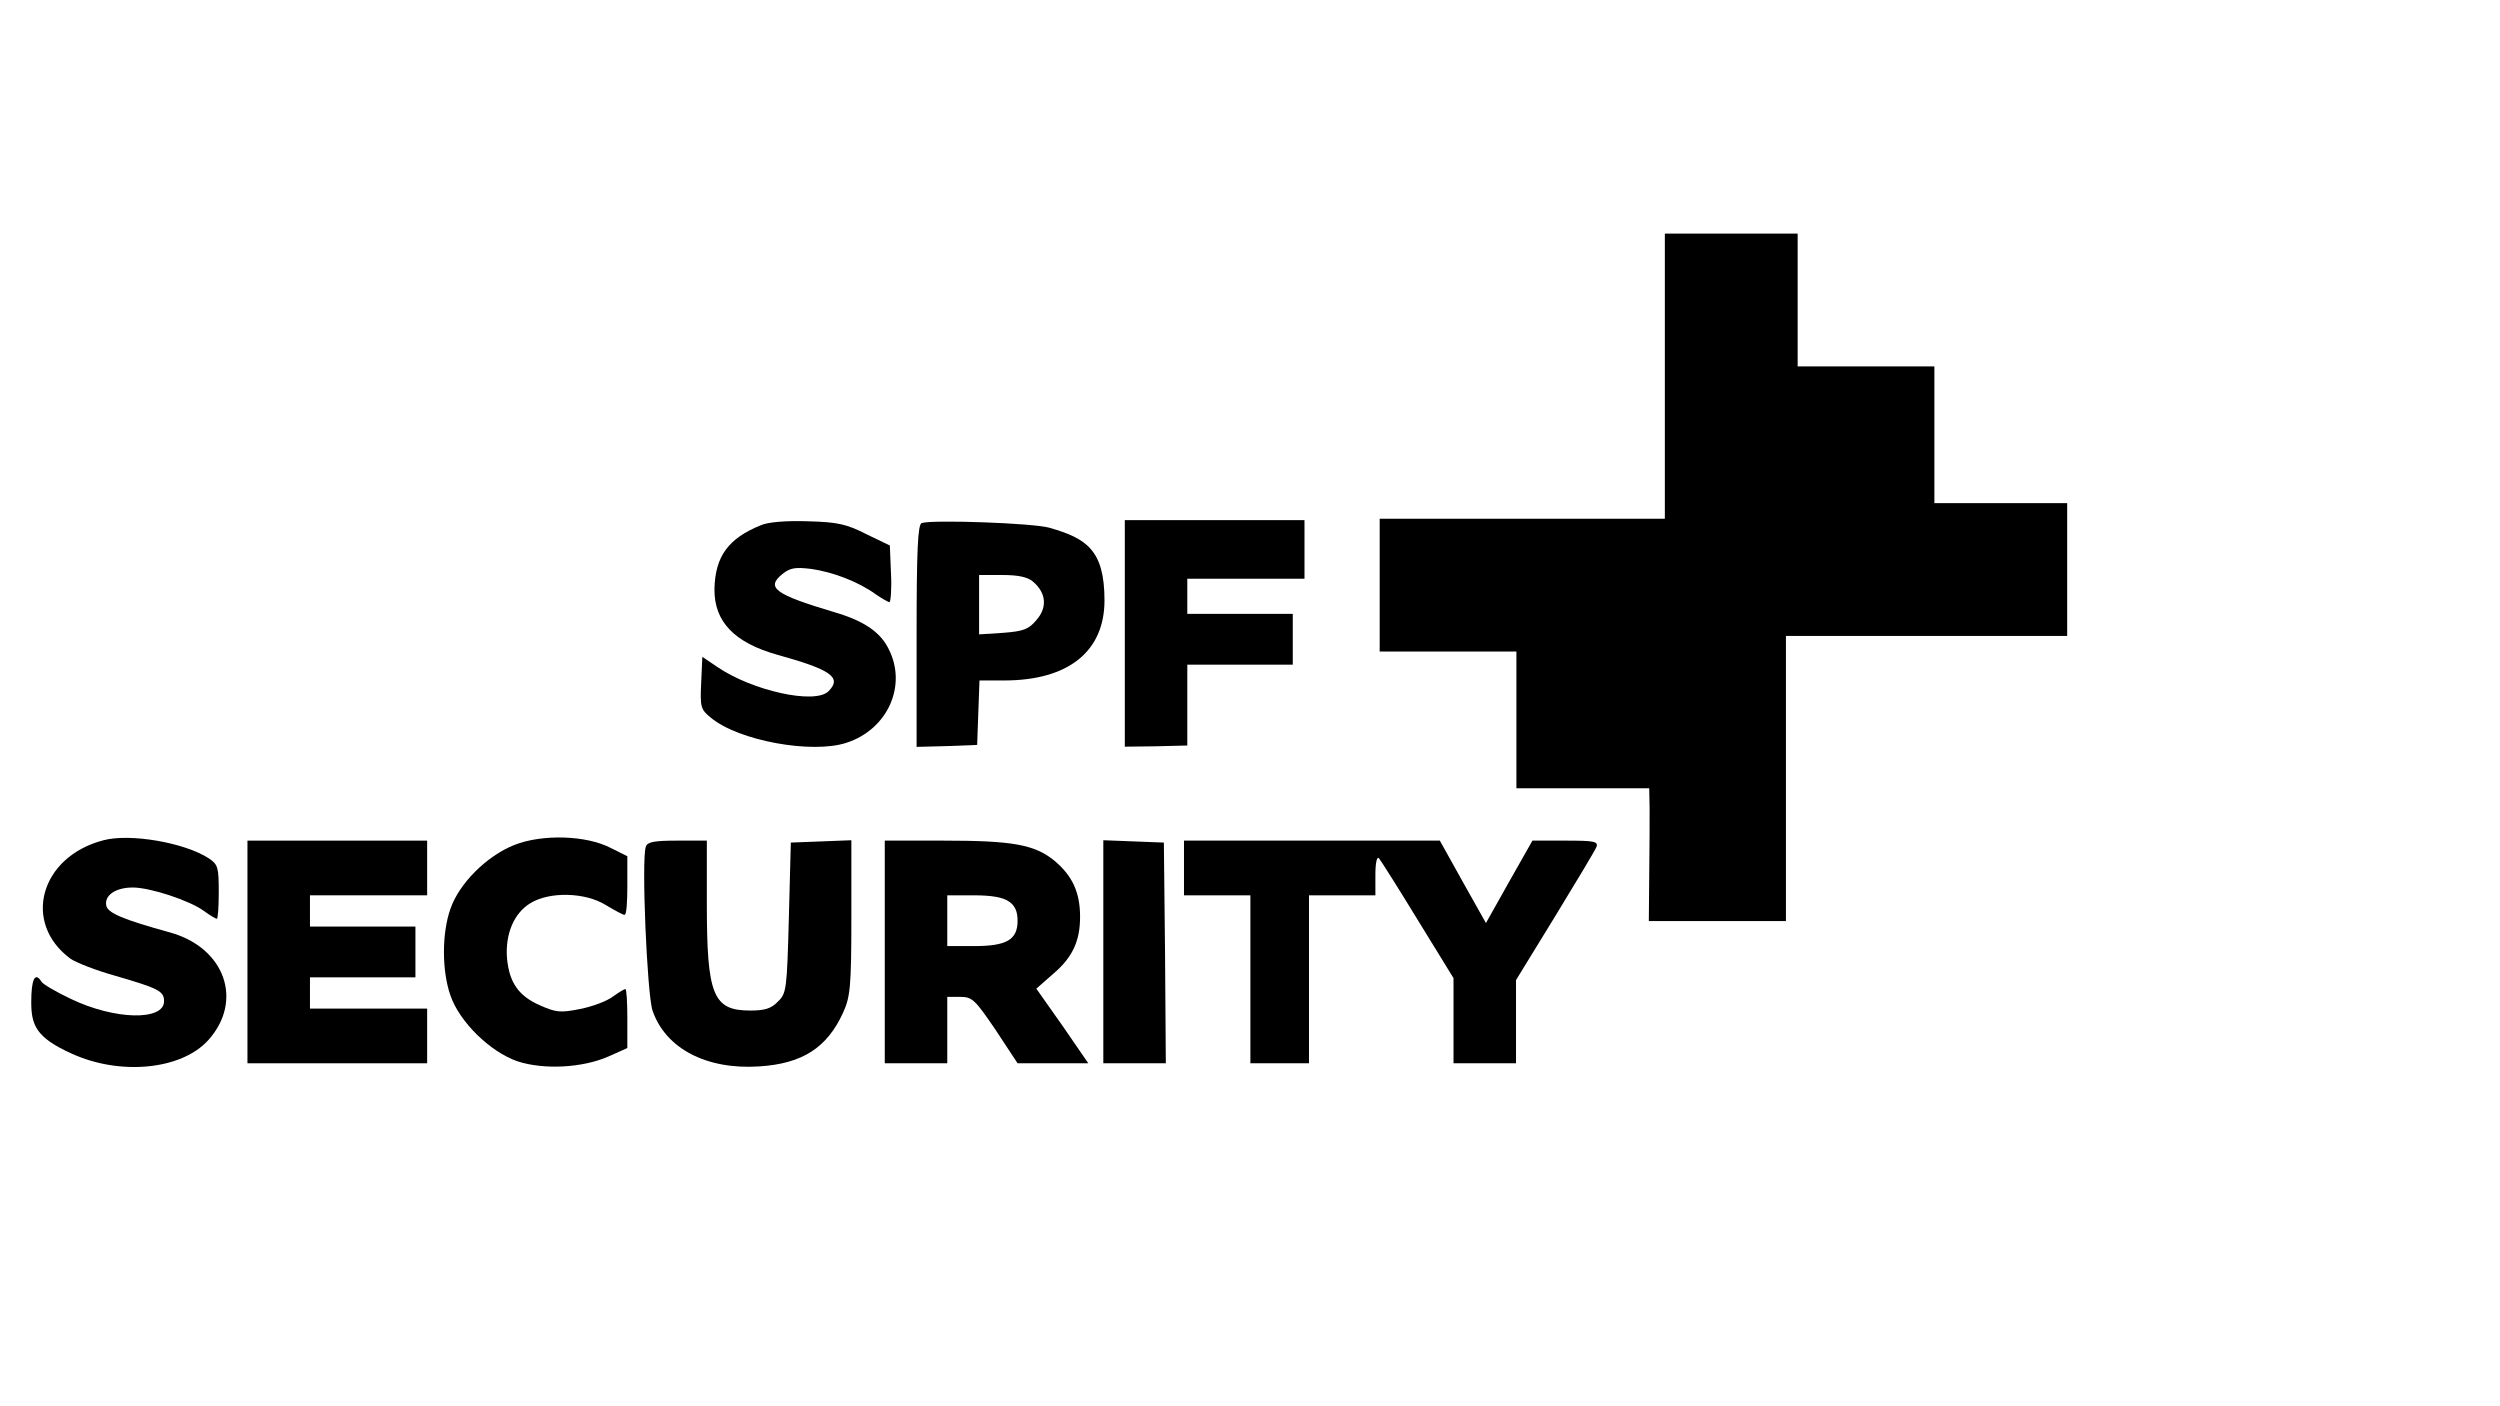 <?xml version="1.0" encoding="UTF-8"?>
<svg id="Layer_1" xmlns="http://www.w3.org/2000/svg" version="1.1" viewBox="0 0 1280 720">
  <!-- Generator: Adobe Illustrator 29.1.0, SVG Export Plug-In . SVG Version: 2.1.0 Build 142)  -->
  <defs>
    <style>
      .st0 {
        display: none;
        fill: #fff;
      }
    </style>
  </defs>
  <g id="a47638dd-15b1-47e7-8ff8-55f81eca3121">
    <rect class="st0" x="33.3" y="-60" width="1280" height="720" vector-effect="non-scaling-stroke"/>
  </g>
  <g vector-effect="non-scaling-stroke">
    <path d="M852.4,192.6v73h-146v68h70v70h68l.2,10.4c0,5.8,0,21.2-.2,34l-.2,23.6h70.2v-146h144v-68h-68v-70h-70v-68h-68v73Z" vector-effect="non-scaling-stroke"/>
    <path d="M389.6,268.9c-16.8,6.8-23.4,16-23.8,32.6-.2,16.8,10.2,27.6,32.4,33.8,27.4,7.6,33,11.6,26,18.6s-39.2-.4-56.6-12.2l-8-5.4-.6,13.4c-.6,12.4-.2,13.6,5,17.8,14.2,11.8,51.8,18.6,69.4,12.8,21-6.8,31.2-29.2,21.6-48-4.2-8.6-12.6-14.4-27.6-18.8-30.8-9.2-35.4-12.6-26.8-19.6,4-3.2,6.6-3.6,14.8-2.6,11.2,1.6,24.2,6.6,33,13,3.2,2.2,6.4,4,7,4s1.2-6.6.8-14.4l-.6-14.6-12-5.8c-10.2-5.2-14.8-6.2-30-6.6-11-.4-20.4.4-24,2Z" vector-effect="non-scaling-stroke"/>
    <path d="M471.9,267.8c-2,.8-2.6,14-2.6,57.8v56.8l15.6-.4,15.4-.6.6-16.6.6-16.4h12.6c32.8,0,51.4-14.8,51.4-41s-9.6-31.8-28.2-37.2c-8.4-2.4-59.8-4.2-65.4-2.4ZM528.9,297.8c6.8,5.8,7.4,13.2,1.8,19.6-4,4.8-6.6,5.8-17,6.6l-12.4.8v-30.4h11.8c8.2,0,13,1,15.8,3.4Z" vector-effect="non-scaling-stroke"/>
    <path d="M575.9,324.3v58l16-.2,16-.4v-41.4h54v-26h-54v-18h60v-30h-92v58Z" vector-effect="non-scaling-stroke"/>
    <path d="M53,430.2c-32.4,8.4-41.8,42.2-17,60.6,2.8,2,13,6,23,8.8,22,6.4,25,7.8,25,13,0,10.2-25.4,9.6-47.8-1.2-7.6-3.6-14.4-7.6-15-8.8-3.2-5.2-5.2-1.4-5.2,10.4s2.4,18.2,20.6,26.4c24.8,11.4,56.2,8.4,70-6.8,18.2-20.2,8.6-47.4-19.6-55.2-24-6.6-32-10-32.6-13.8-1-5.2,4.8-9.2,13.6-9.2s29,6.6,36.4,12c3,2.2,6,4,6.6,4s1-6.2,1-13.8c0-12.6-.4-14-5.2-17.2-12.4-8-40.2-12.8-53.8-9.2Z" vector-effect="non-scaling-stroke"/>
    <path d="M263.4,432.6c-14.2,5.6-28.4,19.8-32.8,32.8-4.4,12.4-4.4,31.6,0,44.2,4.6,13.6,20.4,29,34.4,33.8,13.4,4.4,33.4,3.4,46.8-2.6l9.4-4.2v-15c0-8.4-.4-15.2-1-15.2s-3.6,1.8-6.6,4-10.4,5-16.6,6.2c-10,2-12.2,1.8-20.4-1.8-11-4.8-15.8-11.6-17-24-1-12.4,3.4-23.2,12-28.4,9.8-6,28-5.6,38.6,1,4.4,2.6,8.6,5,9.6,5s1.4-6.8,1.4-15v-15l-8.4-4.2c-12.6-6.6-35.2-7.2-49.4-1.6Z" vector-effect="non-scaling-stroke"/>
    <path d="M126.7,487.4v57h92v-28h-60v-16h54v-26h-54v-16h60v-28h-92v57Z" vector-effect="non-scaling-stroke"/>
    <path d="M330.7,433.4c-2.4,5.8.6,75.8,3.4,84,6.6,19.4,27.6,30.4,54.6,28.6,22.2-1.4,34.8-9.6,43-27.6,3.6-8,4.2-13,4.2-48.6v-39.6l-15.4.6-15.6.6-1,38.4c-1,36.8-1.2,38.8-5.6,43-3.4,3.6-6.8,4.6-14.2,4.6-19,0-22.2-7.8-22.2-54.6v-32.4h-15c-11.6,0-15.4.6-16.2,3Z" vector-effect="non-scaling-stroke"/>
    <path d="M453,487.4v57h32v-34h6.6c6.2,0,7.6,1.4,18.2,17l11.2,17h36.2l-13.2-19.2-13.4-19,8.4-7.4c10-8.4,14-16.8,14-29.4s-4-21-13-28.6c-10.2-8.4-21.4-10.4-57-10.4h-30v57ZM516.6,461.6c3,2,4.4,5,4.4,9.8,0,9.8-5.6,13-22.4,13h-13.6v-26h13.6c9,0,15,1,18,3.2Z" vector-effect="non-scaling-stroke"/>
    <path d="M564.9,487.4v57h32l-.4-56.6-.6-56.4-15.4-.6-15.6-.6v57.2Z" vector-effect="non-scaling-stroke"/>
    <path d="M606.2,444.4v14h34v86h30v-86h34v-10.4c0-6.4.8-9.6,1.8-8.6,1,1.2,10,15.4,20,31.8l18.2,29.6v43.6h32v-42.6l20-32.6c11-18,20.6-34,21.2-35.6,1-2.8-1.2-3.2-15.8-3.2h-17l-12,21.2-11.8,21-11.8-21-11.8-21.2h-131v14Z" vector-effect="non-scaling-stroke"/>
  </g>
</svg>